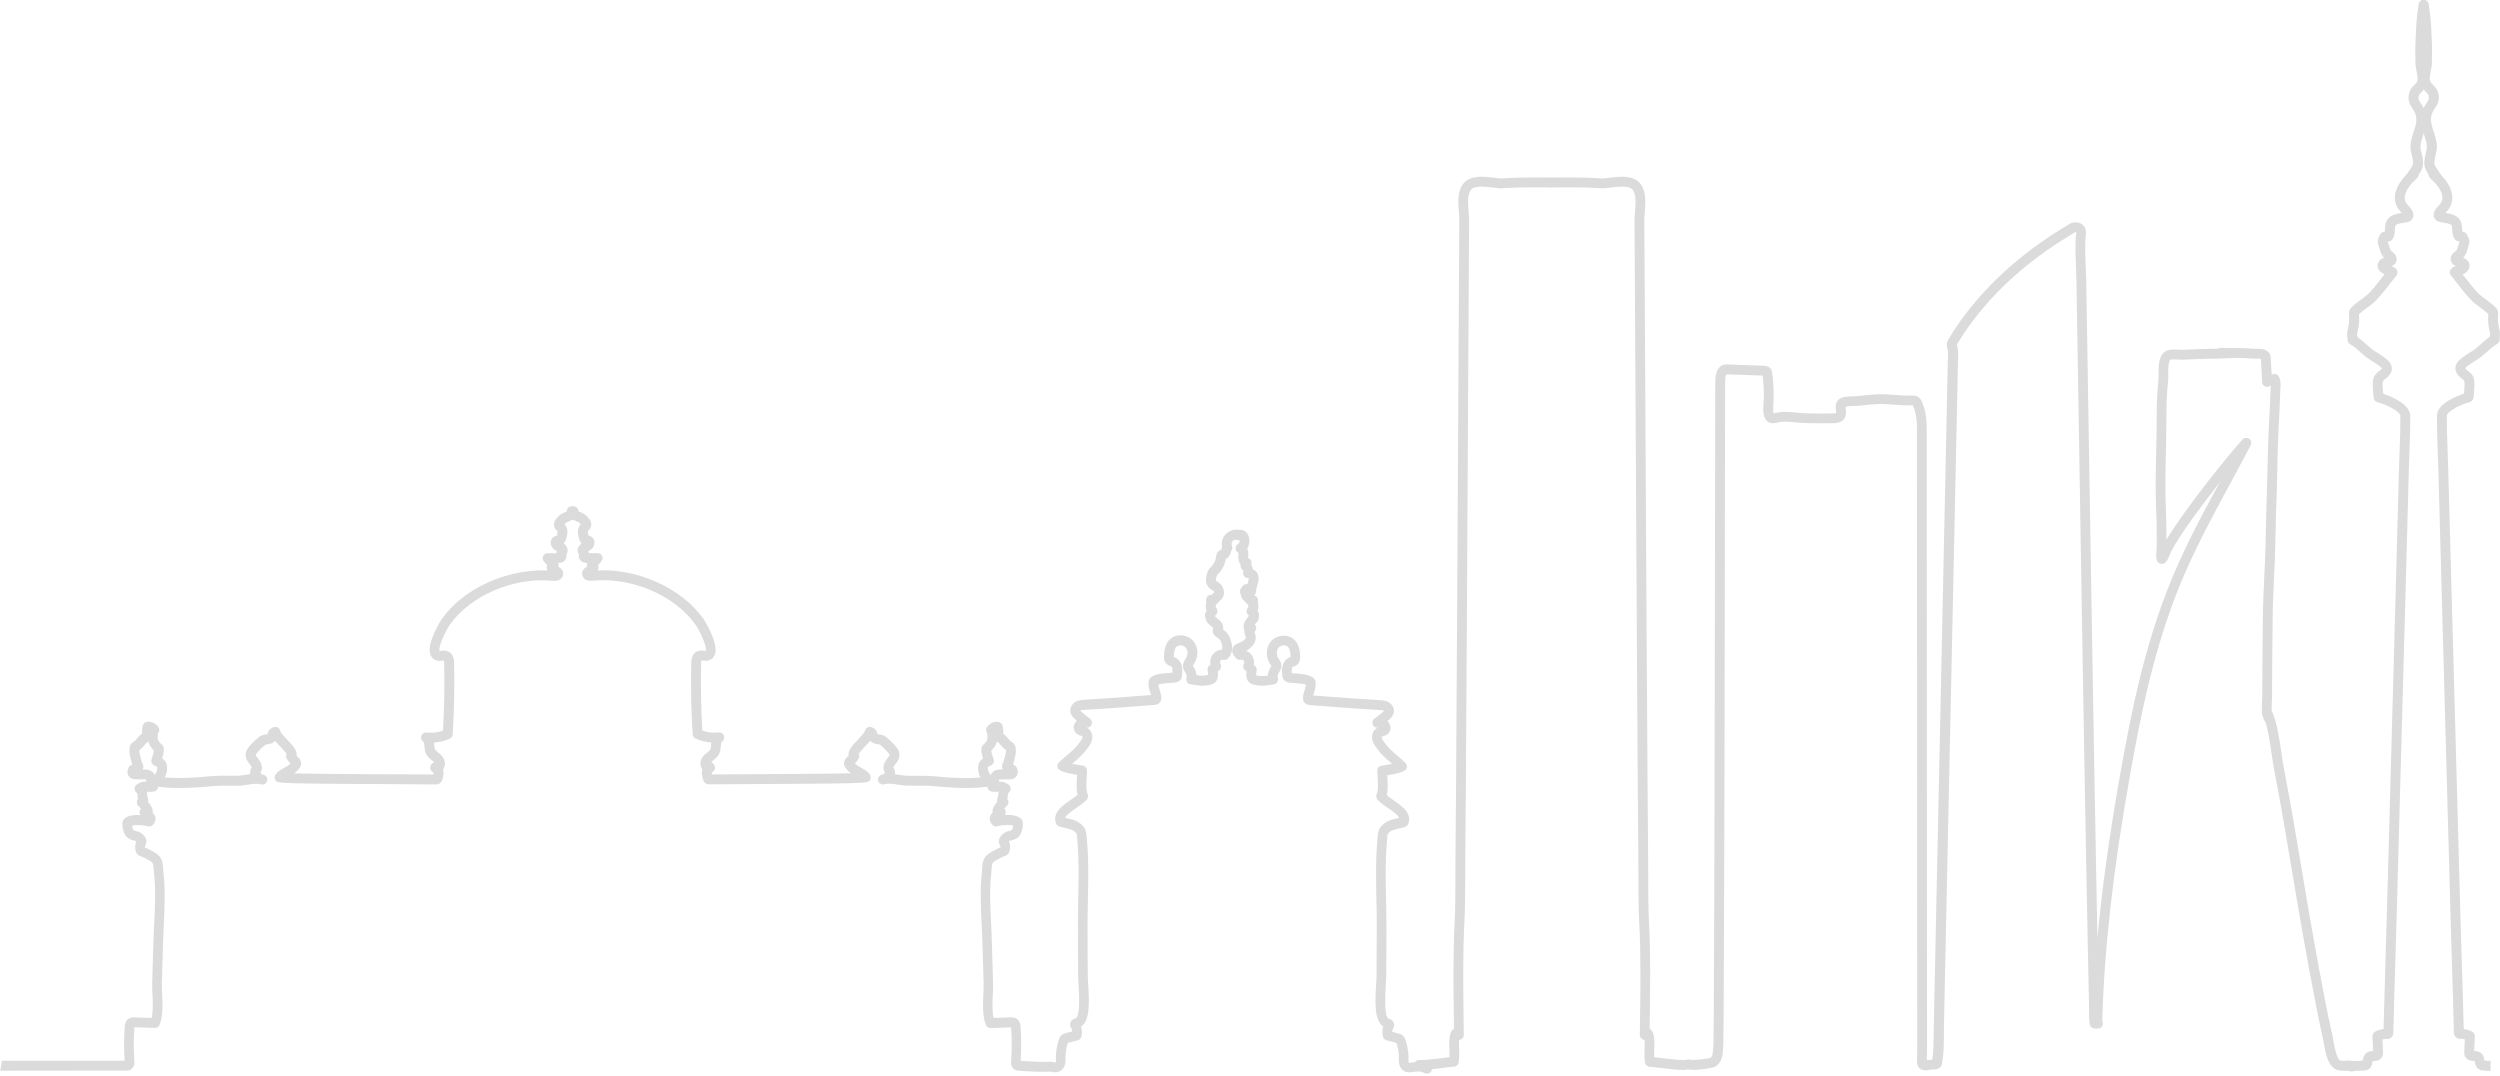 <?xml version="1.0" encoding="UTF-8"?> <svg xmlns="http://www.w3.org/2000/svg" width="258" height="111" viewBox="0 0 258 111" fill="none"><g clip-path="url(#clip0)"><path d="M257.277 35.631C257.141 35.631 257.004 35.577 256.905 35.462C256.715 35.255 256.73 34.933 256.935 34.741C257.049 34.634 256.95 34.212 256.897 34.013C256.775 33.483 256.753 33.023 256.798 32.425C256.798 32.425 256.798 32.425 256.798 32.417C256.54 32.164 256.266 31.964 255.977 31.75C255.627 31.489 255.262 31.228 254.942 30.883C254.456 30.369 254.022 29.801 253.596 29.257C253.375 28.98 253.163 28.697 252.934 28.428C252.775 28.236 252.782 27.953 252.942 27.761C253.086 27.6 253.261 27.508 253.421 27.446C253.201 27.354 252.98 27.193 252.919 26.863C252.82 26.334 253.277 26.012 253.452 25.897C253.543 25.835 253.642 25.498 253.687 25.36C253.725 25.229 253.756 25.137 253.779 25.068C253.801 25.007 253.817 24.961 253.824 24.923C253.824 24.923 253.824 24.923 253.817 24.915C253.657 24.907 253.452 24.861 253.315 24.662C253.109 24.355 253.086 23.994 253.071 23.703C253.064 23.526 253.056 23.327 253.003 23.25C252.912 23.097 252.478 23.028 252.189 22.982C252.06 22.959 251.938 22.944 251.824 22.921C251.717 22.898 251.497 22.844 251.329 22.652C251.132 22.414 251.101 22.084 251.261 21.77C251.367 21.54 251.527 21.379 251.664 21.233C251.702 21.195 251.74 21.156 251.778 21.11C251.984 20.872 252.219 20.481 251.908 19.783C251.641 19.185 251.094 18.648 250.797 18.379C250.584 18.195 250.569 17.873 250.751 17.658C250.934 17.444 251.253 17.421 251.466 17.612C251.907 18.003 252.501 18.625 252.835 19.361C253.239 20.259 253.14 21.095 252.546 21.778C252.501 21.831 252.455 21.877 252.41 21.931C252.394 21.946 252.379 21.962 252.364 21.977C252.858 22.054 253.528 22.169 253.87 22.706C254.068 23.02 254.083 23.373 254.098 23.657C254.106 23.734 254.106 23.826 254.113 23.902C254.349 23.933 254.516 24.048 254.615 24.248C254.866 24.746 254.912 24.915 254.745 25.406C254.722 25.475 254.699 25.552 254.669 25.651C254.585 25.943 254.463 26.342 254.189 26.618C254.41 26.687 254.669 26.817 254.798 27.116C254.881 27.316 254.882 27.538 254.79 27.738C254.676 27.991 254.433 28.206 254.136 28.313C254.22 28.421 254.303 28.528 254.395 28.635C254.805 29.165 255.231 29.709 255.68 30.185C255.939 30.461 256.251 30.691 256.578 30.929C256.897 31.167 257.232 31.412 257.528 31.711C257.612 31.796 257.703 31.903 257.764 32.056C257.833 32.233 257.817 32.394 257.81 32.501C257.772 33 257.787 33.361 257.878 33.736C257.985 34.204 258.167 34.987 257.62 35.493C257.521 35.585 257.399 35.631 257.277 35.631Z" fill="#DBDBDB"></path><path d="M257.026 109.486C256.821 109.486 256.615 109.478 256.402 109.455C256.402 109.44 256.395 109.417 256.395 109.401C256.364 109.21 256.311 108.918 256.068 108.703C255.824 108.489 255.528 108.473 255.33 108.458L255.406 106.947C255.414 106.755 255.315 106.571 255.155 106.479C254.881 106.325 254.577 106.226 254.257 106.195C254.204 103.924 254.136 101.654 254.06 99.383C254.006 97.765 253.961 96.139 253.915 94.52L253.018 61.666C252.896 57.278 252.782 52.89 252.66 48.503C252.645 47.904 252.622 47.306 252.599 46.708C252.554 45.457 252.508 44.161 252.516 42.895C252.516 42.519 253.801 41.76 254.881 41.492C255.094 41.438 255.254 41.246 255.269 41.024C255.277 40.908 255.292 40.77 255.307 40.617C255.36 40.065 255.421 39.436 255.277 38.983C255.178 38.661 254.919 38.454 254.691 38.27C254.592 38.193 254.432 38.063 254.417 38.009C254.508 37.825 255.163 37.411 255.474 37.211C255.725 37.05 255.938 36.912 256.091 36.797C256.266 36.659 256.433 36.498 256.615 36.344C256.973 36.022 257.346 35.692 257.695 35.501C257.939 35.37 258.038 35.056 257.901 34.81C257.772 34.565 257.46 34.465 257.216 34.603C256.76 34.849 256.342 35.224 255.938 35.585C255.771 35.731 255.611 35.877 255.452 36.007C255.353 36.091 255.147 36.214 254.934 36.352C254.189 36.82 253.649 37.188 253.474 37.633C253.185 38.362 253.748 38.822 254.052 39.068C254.143 39.144 254.28 39.252 254.303 39.298C254.387 39.551 254.326 40.134 254.288 40.525C254.288 40.556 254.28 40.586 254.28 40.617C253.459 40.893 251.504 41.676 251.496 42.895C251.489 44.184 251.534 45.488 251.58 46.754C251.603 47.352 251.626 47.943 251.641 48.541C251.755 52.929 251.877 57.316 251.998 61.704L252.896 94.558C252.942 96.177 252.987 97.803 253.04 99.422C253.117 101.8 253.185 104.178 253.238 106.548C253.238 106.632 253.246 106.878 253.459 107.062C253.657 107.231 253.877 107.215 253.968 107.215C254.105 107.208 254.242 107.223 254.372 107.261L254.311 108.535C254.303 108.65 254.296 108.834 254.394 109.026C254.6 109.447 255.033 109.478 255.269 109.493C255.307 109.493 255.353 109.501 255.383 109.493C255.391 109.524 255.398 109.555 255.398 109.586C255.436 109.8 255.497 110.169 255.862 110.368C255.999 110.445 256.136 110.46 256.212 110.468C256.486 110.506 256.76 110.514 257.026 110.521V109.486Z" fill="#DBDBDB"></path><path d="M251.398 18.755C251.215 18.755 251.04 18.655 250.949 18.479C250.881 18.349 250.797 18.226 250.698 18.096C250.485 17.796 250.249 17.451 250.196 16.983C250.15 16.6 250.249 16.216 250.333 15.84C250.394 15.579 250.462 15.303 250.455 15.104C250.447 14.751 250.318 14.375 250.188 13.969C249.93 13.178 249.633 12.289 250.059 11.268C250.15 11.046 250.272 10.862 250.386 10.693C250.607 10.363 250.706 10.195 250.645 9.911C250.607 9.75 250.523 9.658 250.356 9.497C250.166 9.312 249.907 9.059 249.785 8.614C249.656 8.146 249.755 7.648 249.846 7.157C249.892 6.904 249.937 6.658 249.945 6.467L249.953 5.96C249.96 5.485 249.975 4.994 249.953 4.526C249.945 4.288 249.93 4.05 249.922 3.812C249.877 2.723 249.831 1.596 249.618 0.621C249.557 0.345 249.724 0.069 249.998 0.008C250.272 -0.054 250.546 0.115 250.607 0.391C250.843 1.457 250.896 2.623 250.941 3.759C250.949 3.997 250.964 4.234 250.972 4.464C250.995 4.971 250.987 5.477 250.979 5.968L250.972 6.467C250.972 6.75 250.911 7.05 250.858 7.341C250.789 7.709 250.713 8.1 250.782 8.338C250.827 8.507 250.919 8.599 251.078 8.752C251.276 8.944 251.55 9.205 251.649 9.681C251.809 10.409 251.481 10.893 251.238 11.253C251.147 11.391 251.056 11.522 251.01 11.652C250.736 12.319 250.934 12.925 251.17 13.631C251.322 14.084 251.474 14.559 251.489 15.058C251.497 15.395 251.421 15.733 251.337 16.063C251.268 16.354 251.2 16.653 251.223 16.853C251.246 17.068 251.375 17.252 251.542 17.489C251.641 17.635 251.763 17.804 251.862 17.988C251.991 18.241 251.9 18.548 251.649 18.678C251.558 18.732 251.474 18.755 251.398 18.755Z" fill="#DBDBDB"></path><path d="M242.947 35.631C242.826 35.631 242.704 35.585 242.605 35.493C242.057 34.987 242.24 34.197 242.339 33.775C242.438 33.353 242.453 33 242.415 32.501C242.407 32.394 242.392 32.233 242.461 32.049C242.521 31.895 242.613 31.788 242.696 31.704C243.001 31.397 243.328 31.159 243.655 30.921C243.982 30.676 244.294 30.453 244.552 30.177C245.009 29.694 245.427 29.149 245.838 28.628C245.921 28.52 246.005 28.413 246.089 28.305C245.792 28.198 245.549 27.983 245.435 27.73C245.343 27.523 245.343 27.308 245.427 27.109C245.556 26.802 245.815 26.679 246.035 26.61C245.762 26.334 245.648 25.935 245.564 25.659C245.526 25.544 245.503 25.46 245.48 25.398C245.313 24.907 245.359 24.738 245.61 24.24C245.708 24.041 245.876 23.925 246.112 23.895C246.119 23.818 246.127 23.734 246.127 23.657C246.142 23.373 246.157 23.02 246.355 22.706C246.69 22.169 247.367 22.054 247.861 21.977C247.846 21.962 247.831 21.946 247.815 21.931C247.77 21.885 247.724 21.831 247.678 21.785C247.085 21.103 246.986 20.266 247.389 19.369C247.716 18.633 248.317 18.011 248.758 17.62C248.971 17.436 249.291 17.451 249.473 17.666C249.656 17.881 249.641 18.203 249.428 18.387C249.131 18.656 248.584 19.185 248.317 19.791C248.005 20.489 248.241 20.88 248.447 21.118C248.485 21.156 248.523 21.202 248.561 21.241C248.698 21.386 248.85 21.555 248.964 21.778C249.116 22.1 249.093 22.43 248.895 22.667C248.728 22.859 248.507 22.913 248.401 22.936C248.294 22.959 248.165 22.982 248.036 22.997C247.747 23.043 247.313 23.112 247.222 23.266C247.169 23.35 247.161 23.55 247.154 23.718C247.138 24.01 247.123 24.37 246.91 24.677C246.773 24.884 246.568 24.93 246.423 24.93C246.416 24.953 246.408 24.969 246.408 24.976C246.416 24.969 246.439 25.015 246.454 25.084C246.477 25.16 246.507 25.245 246.545 25.36C246.591 25.521 246.69 25.851 246.788 25.912C246.963 26.035 247.42 26.349 247.321 26.886C247.26 27.216 247.032 27.377 246.819 27.469C246.979 27.531 247.154 27.615 247.298 27.784C247.465 27.976 247.465 28.252 247.306 28.451C247.085 28.72 246.865 29.003 246.644 29.28C246.218 29.824 245.777 30.392 245.298 30.906C244.978 31.251 244.613 31.52 244.263 31.773C243.967 31.988 243.685 32.195 243.442 32.44C243.442 32.44 243.442 32.44 243.442 32.448C243.495 33.046 243.465 33.514 243.351 33.997C243.29 34.243 243.198 34.672 243.305 34.772C243.51 34.964 243.525 35.286 243.335 35.493C243.221 35.577 243.084 35.631 242.947 35.631Z" fill="#DBDBDB"></path><path d="M243.077 110.514C242.788 110.514 242.499 110.498 242.217 110.46C241.936 110.429 241.738 110.169 241.776 109.892C241.807 109.609 242.065 109.409 242.339 109.448C242.833 109.509 243.335 109.509 243.837 109.448C243.837 109.432 243.845 109.417 243.845 109.401C243.875 109.21 243.929 108.918 244.172 108.703C244.416 108.489 244.712 108.473 244.91 108.458L244.834 106.947C244.826 106.755 244.925 106.571 245.085 106.479C245.359 106.318 245.671 106.226 245.982 106.195C246.036 103.925 246.104 101.662 246.173 99.399C246.226 97.772 246.271 96.146 246.317 94.528L247.253 60.37C247.359 56.419 247.466 52.469 247.572 48.518C247.587 47.92 247.61 47.314 247.633 46.715C247.679 45.465 247.724 44.176 247.717 42.911C247.717 42.535 246.431 41.775 245.351 41.507C245.138 41.453 244.978 41.261 244.963 41.039C244.956 40.924 244.94 40.786 244.925 40.633C244.872 40.08 244.811 39.451 244.956 38.999C245.054 38.676 245.313 38.469 245.541 38.285C245.64 38.209 245.8 38.078 245.823 38.017C245.724 37.84 245.07 37.434 244.758 37.234C244.507 37.073 244.294 36.935 244.142 36.82C243.967 36.682 243.799 36.521 243.617 36.367C243.259 36.045 242.887 35.715 242.537 35.524C242.293 35.393 242.195 35.079 242.331 34.833C242.461 34.588 242.773 34.488 243.016 34.626C243.472 34.872 243.891 35.248 244.294 35.608C244.461 35.754 244.621 35.9 244.781 36.03C244.879 36.114 245.085 36.237 245.298 36.375C246.043 36.843 246.583 37.211 246.758 37.656C247.047 38.385 246.484 38.845 246.18 39.091C246.089 39.167 245.952 39.275 245.922 39.328C245.845 39.574 245.899 40.157 245.944 40.548C245.944 40.579 245.952 40.609 245.952 40.64C246.773 40.916 248.728 41.699 248.736 42.918C248.743 44.199 248.698 45.503 248.652 46.769C248.629 47.367 248.607 47.966 248.591 48.564C248.485 52.515 248.378 56.465 248.272 60.416L247.336 94.574C247.291 96.2 247.245 97.826 247.192 99.452C247.116 101.823 247.047 104.201 246.994 106.563C246.994 106.64 246.986 106.893 246.781 107.077C246.583 107.246 246.355 107.238 246.271 107.231C246.135 107.223 245.998 107.238 245.868 107.277L245.929 108.55C245.937 108.65 245.944 108.849 245.845 109.041C245.64 109.463 245.207 109.494 244.971 109.509C244.94 109.509 244.895 109.517 244.857 109.517C244.849 109.547 244.849 109.578 244.841 109.601C244.803 109.816 244.743 110.184 244.377 110.383C244.241 110.46 244.104 110.475 244.028 110.483C243.708 110.491 243.389 110.514 243.077 110.514Z" fill="#DBDBDB"></path><path d="M248.834 18.755C248.758 18.755 248.675 18.74 248.599 18.694C248.348 18.563 248.256 18.249 248.386 18.003C248.485 17.812 248.599 17.651 248.705 17.505C248.872 17.267 249.002 17.075 249.025 16.868C249.047 16.669 248.979 16.369 248.91 16.078C248.834 15.748 248.751 15.411 248.758 15.073C248.774 14.575 248.926 14.099 249.078 13.646C249.314 12.941 249.511 12.327 249.238 11.667C249.184 11.537 249.101 11.406 249.009 11.268C248.774 10.908 248.439 10.417 248.599 9.696C248.705 9.22 248.971 8.959 249.169 8.768C249.336 8.607 249.42 8.515 249.466 8.353C249.534 8.116 249.458 7.732 249.39 7.356C249.336 7.065 249.276 6.766 249.276 6.482L249.268 5.983C249.26 5.492 249.245 4.978 249.276 4.48C249.283 4.25 249.298 4.012 249.306 3.782C249.352 2.646 249.397 1.473 249.641 0.406C249.702 0.13 249.975 -0.038 250.249 0.023C250.523 0.084 250.698 0.36 250.63 0.637C250.409 1.611 250.363 2.738 250.325 3.828C250.318 4.065 250.302 4.303 250.295 4.541C250.272 5.009 250.28 5.5 250.295 5.976L250.302 6.482C250.302 6.674 250.348 6.919 250.401 7.172C250.493 7.655 250.591 8.162 250.462 8.63C250.34 9.075 250.082 9.328 249.892 9.512C249.724 9.673 249.641 9.757 249.603 9.926C249.542 10.21 249.641 10.379 249.861 10.708C249.968 10.87 250.097 11.061 250.188 11.284C250.614 12.304 250.318 13.194 250.059 13.984C249.922 14.39 249.8 14.766 249.793 15.119C249.785 15.319 249.854 15.587 249.915 15.856C250.006 16.231 250.097 16.615 250.051 16.998C249.998 17.474 249.762 17.812 249.549 18.111C249.458 18.241 249.367 18.372 249.298 18.494C249.192 18.655 249.009 18.755 248.834 18.755Z" fill="#DBDBDB"></path><path d="M242.696 110.583C242.635 110.583 242.567 110.568 242.506 110.545C242.384 110.491 242.202 110.499 242.004 110.499C241.738 110.506 241.433 110.506 241.129 110.383C240.224 110.023 239.981 108.627 239.806 107.607C239.775 107.423 239.745 107.254 239.714 107.123C239.448 105.942 239.205 104.745 239.03 103.84C238.505 101.186 238.018 98.486 237.554 95.87L237.539 95.778C237.25 94.144 236.946 92.349 236.626 90.432C236.086 87.171 235.47 83.482 234.717 79.57C234.611 79.002 234.519 78.404 234.428 77.775C234.23 76.432 234.033 75.044 233.607 73.985C233.5 73.725 233.63 73.425 233.888 73.318C234.147 73.211 234.443 73.341 234.55 73.602C235.014 74.783 235.227 76.225 235.432 77.629C235.523 78.25 235.607 78.833 235.714 79.378C236.467 83.298 237.083 87.003 237.63 90.263C237.95 92.173 238.246 93.96 238.536 95.594L238.551 95.686C239.015 98.294 239.502 100.994 240.026 103.641C240.201 104.538 240.445 105.727 240.711 106.893C240.741 107.039 240.779 107.223 240.81 107.43C240.909 107.982 241.137 109.279 241.51 109.432C241.631 109.478 241.814 109.478 242.004 109.478C242.278 109.478 242.582 109.471 242.894 109.601C243.152 109.708 243.282 110.008 243.175 110.268C243.092 110.46 242.901 110.583 242.696 110.583Z" fill="#DBDBDB"></path><path d="M234.101 74.591C233.888 74.591 233.69 74.453 233.622 74.238L233.493 73.847C233.47 73.77 233.439 73.678 233.432 73.556C233.409 73.203 233.424 72.85 233.439 72.505C233.447 72.298 233.455 72.098 233.462 71.899C233.47 69.306 233.5 66.721 233.523 64.128V64.028C233.538 62.487 233.607 60.952 233.675 59.464C233.698 58.92 233.729 58.367 233.751 57.823C233.797 56.795 233.812 55.767 233.835 54.731C233.858 53.765 233.873 52.798 233.911 51.839C233.949 50.766 233.98 49.684 234.002 48.602C234.033 47.375 234.056 46.102 234.109 44.851C234.132 44.314 234.162 43.77 234.185 43.233C234.208 42.788 234.231 42.343 234.253 41.898C234.276 41.407 234.291 40.924 234.307 40.433C234.307 40.333 234.314 40.226 234.329 40.111C234.337 40.011 234.345 39.904 234.345 39.804C234.276 39.827 234.215 39.858 234.147 39.881C233.995 39.942 233.82 39.927 233.675 39.835C233.538 39.742 233.447 39.589 233.447 39.42C233.417 38.623 233.379 37.817 233.325 37.027C233.242 37.019 233.067 37.019 232.975 37.019C232.907 37.019 232.839 37.019 232.778 37.019C232.344 37.004 231.911 36.981 231.477 36.95C231.112 36.927 230.815 36.935 230.503 36.943C230.108 36.95 229.69 36.966 229.172 36.904C228.891 36.874 228.693 36.613 228.731 36.337C228.762 36.053 229.02 35.861 229.294 35.892C229.743 35.946 230.1 35.938 230.473 35.922C230.8 35.915 231.135 35.907 231.546 35.93C231.971 35.961 232.39 35.984 232.816 35.999C232.861 35.999 232.915 35.999 232.968 35.999C233.303 35.999 233.865 35.992 234.185 36.436C234.314 36.613 234.329 36.805 234.337 36.912C234.375 37.495 234.405 38.078 234.436 38.669C234.482 38.653 234.527 38.638 234.565 38.623C234.801 38.538 235.067 38.638 235.181 38.868C235.402 39.29 235.364 39.789 235.333 40.187C235.326 40.279 235.318 40.371 235.318 40.456C235.303 40.955 235.288 41.446 235.265 41.936C235.242 42.381 235.219 42.826 235.197 43.271C235.166 43.808 235.143 44.345 235.12 44.882C235.067 46.117 235.037 47.383 235.014 48.61C234.991 49.699 234.968 50.788 234.923 51.862C234.885 52.814 234.862 53.78 234.847 54.739C234.824 55.782 234.801 56.818 234.763 57.853C234.74 58.406 234.717 58.95 234.687 59.503C234.618 60.975 234.55 62.502 234.535 64.028V64.128C234.504 66.713 234.482 69.306 234.474 71.891C234.474 72.106 234.466 72.321 234.451 72.543C234.436 72.873 234.421 73.187 234.444 73.487C234.444 73.487 234.451 73.51 234.459 73.525L234.588 73.916C234.672 74.185 234.527 74.476 234.261 74.56C234.208 74.584 234.154 74.591 234.101 74.591Z" fill="#DBDBDB"></path><path d="M223.118 58.191C223.072 58.191 223.027 58.183 222.973 58.176C222.471 58.045 222.502 57.524 222.548 56.734C222.555 56.572 222.563 56.419 222.57 56.312V55.821C222.57 54.824 222.578 53.88 222.525 52.837C222.426 50.704 222.471 48.741 222.517 46.654C222.54 45.504 222.57 44.315 222.57 43.102C222.57 42.036 222.593 40.625 222.753 39.198C222.768 39.068 222.768 38.868 222.761 38.646C222.753 37.756 222.745 36.529 223.666 36.168C224 36.038 224.441 36.061 224.829 36.084C224.974 36.091 225.111 36.099 225.217 36.099C225.712 36.076 226.206 36.061 226.7 36.038C227.157 36.015 227.674 36.007 228.191 35.999C228.823 35.992 229.484 35.976 230.04 35.938C230.329 35.915 230.564 36.13 230.58 36.414C230.602 36.697 230.389 36.943 230.108 36.958C229.522 36.996 228.853 37.012 228.207 37.02C227.705 37.027 227.203 37.035 226.754 37.058C226.252 37.081 225.757 37.104 225.255 37.119C225.118 37.127 224.951 37.119 224.769 37.104C224.525 37.089 224.16 37.073 224.023 37.119C223.749 37.227 223.757 38.216 223.765 38.638C223.765 38.899 223.772 39.121 223.749 39.313C223.597 40.686 223.574 42.059 223.574 43.102C223.574 44.322 223.544 45.519 223.521 46.677C223.475 48.741 223.43 50.689 223.529 52.783C223.574 53.811 223.574 54.739 223.574 55.713C225.491 52.469 230.207 46.669 231.432 45.358C231.622 45.151 231.941 45.143 232.147 45.335C232.352 45.526 232.359 45.849 232.169 46.056C230.443 47.912 224.525 55.383 223.81 57.501C223.803 57.516 223.795 57.531 223.787 57.547C223.696 57.761 223.498 58.191 223.118 58.191Z" fill="#DBDBDB"></path><path d="M198.657 110.422C198.383 110.422 198.155 110.199 198.147 109.923C198.14 109.639 198.36 109.409 198.642 109.401C198.893 109.394 199.151 109.386 199.402 109.371C199.41 109.317 199.417 109.263 199.425 109.21C199.448 109.026 199.478 108.841 199.493 108.657C199.547 108.005 199.547 107.33 199.554 106.678C199.554 106.348 199.562 106.019 199.57 105.689L200.999 37.963C201.007 37.633 201.007 37.303 201.03 36.974C201.045 36.644 201.06 36.367 201.007 36.122L200.984 36.03C200.946 35.884 200.908 35.708 200.923 35.501L200.931 35.439C200.939 35.263 200.977 35.186 201.06 35.048C202.909 31.941 206.453 27.446 212.918 23.511C213.063 23.419 213.169 23.358 213.215 23.327C213.42 23.181 213.641 23.043 213.922 22.974C214.318 22.882 214.713 22.982 214.972 23.235C215.352 23.619 215.284 24.102 215.246 24.393C215.238 24.455 215.231 24.508 215.223 24.57C215.162 25.513 215.208 26.51 215.246 27.477C215.269 27.976 215.291 28.474 215.299 28.965L215.938 67.994C215.999 71.707 216.067 75.42 216.128 79.14C216.189 82.515 216.25 85.89 216.311 89.266C216.356 91.789 216.402 94.313 216.455 96.837C216.934 91.605 217.718 85.975 218.851 79.646C219.931 73.579 221.323 66.544 224.084 59.848C225.567 56.25 227.347 52.967 229.226 49.492C229.933 48.188 230.663 46.838 231.371 45.473C231.5 45.22 231.804 45.127 232.055 45.258C232.306 45.388 232.398 45.695 232.268 45.948C231.553 47.321 230.823 48.672 230.116 49.983C228.252 53.435 226.488 56.695 225.02 60.247C222.297 66.851 220.92 73.817 219.847 79.83C218.09 89.664 217.17 97.788 216.95 105.359C217.01 105.459 217.033 105.581 217.018 105.696C216.988 105.95 216.775 106.141 216.516 106.141H216.174H216.166C215.915 106.141 215.702 105.957 215.664 105.704C215.58 105.136 215.58 104.554 215.588 103.994C215.588 103.763 215.588 103.533 215.58 103.311C215.535 101.401 215.497 99.498 215.459 97.588C215.405 94.819 215.352 92.042 215.299 89.273C215.238 85.898 215.177 82.523 215.116 79.148C215.056 75.435 214.987 71.722 214.926 68.002L214.287 28.973C214.28 28.489 214.257 28.006 214.242 27.515C214.196 26.526 214.158 25.498 214.219 24.501C214.227 24.416 214.234 24.332 214.249 24.247C214.265 24.155 214.287 24.002 214.265 23.964C214.265 23.964 214.249 23.964 214.234 23.964C214.219 23.964 214.196 23.964 214.173 23.971C214.067 23.994 213.937 24.079 213.808 24.171C213.755 24.209 213.633 24.286 213.458 24.386C207.168 28.206 203.738 32.563 201.958 35.547C201.958 35.547 201.958 35.547 201.958 35.554V35.593C201.958 35.631 201.973 35.715 201.996 35.785L202.026 35.9C202.11 36.306 202.095 36.705 202.072 37.027C202.057 37.342 202.049 37.656 202.049 37.971L201.707 54.202L200.619 105.704C200.612 106.026 200.612 106.348 200.612 106.671C200.604 107.346 200.604 108.036 200.551 108.726C200.535 108.934 200.505 109.141 200.475 109.34C200.459 109.455 200.444 109.57 200.429 109.685C200.421 109.762 200.406 109.9 200.315 110.038C200.117 110.33 199.79 110.353 199.676 110.36C199.357 110.383 199.029 110.399 198.71 110.406C198.664 110.422 198.664 110.422 198.657 110.422Z" fill="#DBDBDB"></path><path d="M198.855 110.46C198.375 110.452 197.866 110.376 197.828 109.524C197.82 109.34 197.828 109.164 197.843 108.987C197.851 108.872 197.858 108.757 197.858 108.642L197.828 45.105V44.775C197.835 43.709 197.835 42.788 197.417 41.852C197.409 41.844 197.409 41.829 197.402 41.821C197.371 41.821 197.318 41.821 197.242 41.821C196.634 41.86 196.025 41.806 195.439 41.76C194.877 41.714 194.352 41.676 193.819 41.699C193.234 41.729 192.602 41.783 191.842 41.875C191.72 41.891 191.545 41.898 191.34 41.898C191.104 41.906 190.64 41.913 190.457 41.975C190.457 42.036 190.465 42.144 190.48 42.22C190.518 42.535 190.587 43.118 190.054 43.463C189.758 43.662 189.415 43.67 189.187 43.67C188.031 43.693 187.073 43.685 186.183 43.655C185.894 43.647 185.597 43.616 185.3 43.586C184.677 43.524 184.038 43.455 183.498 43.593C183.216 43.662 182.623 43.816 182.258 43.348C181.923 42.926 181.946 42.205 182.007 41.377C182.015 41.238 182.022 41.116 182.03 41.024C182.037 40.272 181.999 39.505 181.908 38.761L178.219 38.63C178.204 38.63 178.189 38.63 178.174 38.63C178.037 38.853 178.037 39.167 178.037 39.489C178.029 40.134 178.029 40.77 178.029 41.407L177.983 69.889C177.976 73.786 177.968 77.683 177.961 81.572C177.953 85.223 177.945 88.874 177.93 92.526C177.923 95.54 177.907 98.547 177.892 101.562V101.899C177.884 103.763 177.877 105.635 177.854 107.499C177.854 107.76 177.831 108.005 177.816 108.266L177.801 108.504C177.778 108.803 177.717 109.701 176.987 110.077C176.789 110.176 176.576 110.215 176.424 110.238C175.717 110.353 174.918 110.483 174.119 110.353C173.846 110.307 173.655 110.038 173.701 109.762C173.747 109.486 174.005 109.302 174.287 109.34C174.918 109.448 175.603 109.332 176.257 109.225C176.356 109.21 176.462 109.194 176.523 109.164C176.66 109.095 176.751 108.834 176.782 108.435L176.797 108.189C176.812 107.959 176.835 107.729 176.835 107.491C176.858 105.627 176.865 103.763 176.873 101.899V101.562C176.888 98.555 176.896 95.54 176.911 92.526C176.926 88.874 176.934 85.223 176.941 81.572C176.949 77.675 176.957 73.786 176.964 69.889L177.01 41.407C177.01 40.763 177.01 40.118 177.017 39.482C177.017 39.045 177.025 38.5 177.337 38.047C177.451 37.879 177.588 37.756 177.748 37.687C177.945 37.602 178.128 37.602 178.257 37.61L182.06 37.748C182.182 37.756 182.463 37.764 182.676 37.986C182.844 38.162 182.874 38.377 182.889 38.485C183.003 39.328 183.049 40.195 183.041 41.047C183.041 41.154 183.034 41.3 183.019 41.461C183.003 41.729 182.95 42.397 183.026 42.657C183.102 42.65 183.201 42.619 183.254 42.611C183.969 42.435 184.7 42.512 185.407 42.581C185.681 42.611 185.962 42.635 186.221 42.65C187.096 42.681 188.031 42.688 189.172 42.665C189.271 42.665 189.446 42.657 189.499 42.627C189.499 42.604 189.484 42.45 189.469 42.358C189.431 42.059 189.377 41.553 189.78 41.208C190.092 40.947 190.61 40.909 191.309 40.893C191.469 40.886 191.614 40.886 191.712 40.878C192.496 40.778 193.15 40.717 193.766 40.694C194.359 40.663 194.945 40.717 195.515 40.755C196.094 40.801 196.641 40.847 197.181 40.816C197.387 40.809 197.767 40.786 198.064 41.047C198.216 41.185 198.292 41.353 198.337 41.446C198.847 42.589 198.839 43.662 198.839 44.798V45.128L198.87 108.665C198.87 108.811 198.862 108.949 198.855 109.079C198.847 109.21 198.839 109.332 198.839 109.463C198.847 109.463 198.855 109.463 198.855 109.463C199.136 109.463 199.357 109.693 199.357 109.977C199.364 110.238 199.136 110.46 198.855 110.46Z" fill="#DBDBDB"></path><path d="M173.853 110.422C173.062 110.422 172.089 110.299 171.305 110.207C170.864 110.153 170.484 110.107 170.248 110.092C170.02 110.084 169.83 109.915 169.776 109.693C169.678 109.225 169.7 108.688 169.716 108.22C169.731 107.913 169.738 107.583 169.716 107.307C169.708 107.307 169.693 107.307 169.685 107.307C169.426 107.277 169.229 107.07 169.229 106.809L169.252 105.183C169.297 101.907 169.343 98.516 169.175 95.341C169.084 93.615 169.084 91.881 169.084 90.209C169.084 89.311 169.084 88.406 169.069 87.494C169.046 85.622 169.031 83.743 169.023 81.863L169.008 79.7C168.978 74.361 168.94 69.022 168.909 63.683C168.871 57.232 168.833 50.781 168.803 44.33C168.772 38.4 168.742 32.478 168.704 26.549L168.681 22.79C168.681 22.491 168.704 22.176 168.734 21.839C168.803 20.995 168.879 20.044 168.468 19.561C168.088 19.116 166.863 19.269 166.133 19.369C165.958 19.392 165.806 19.415 165.669 19.423C165.395 19.446 165.137 19.43 164.886 19.407L164.825 19.399C164.041 19.338 161.083 19.315 160.254 19.346C159.98 19.361 159.736 19.139 159.729 18.855C159.721 18.571 159.934 18.333 160.216 18.326C161.083 18.295 164.072 18.318 164.908 18.387L164.969 18.395C165.182 18.41 165.388 18.433 165.57 18.41C165.692 18.395 165.836 18.379 165.996 18.356C166.993 18.226 168.491 18.026 169.229 18.893C169.913 19.691 169.822 20.872 169.738 21.916C169.716 22.23 169.693 22.529 169.693 22.782L169.716 26.541C169.746 32.471 169.776 38.392 169.814 44.322C169.852 50.773 169.883 57.224 169.921 63.676C169.951 69.014 169.982 74.353 170.02 79.692L170.035 81.856C170.043 83.727 170.058 85.599 170.081 87.471C170.096 88.391 170.096 89.296 170.096 90.201C170.096 91.935 170.096 93.576 170.18 95.279C170.347 98.486 170.301 101.892 170.256 105.183L170.24 106.141C170.408 106.249 170.567 106.448 170.643 106.778C170.758 107.223 170.742 107.752 170.72 108.259C170.704 108.535 170.697 108.834 170.712 109.102C170.917 109.125 171.161 109.156 171.419 109.187C172.172 109.279 173.108 109.394 173.838 109.394C174.119 109.394 174.348 109.624 174.348 109.908C174.363 110.192 174.135 110.422 173.853 110.422Z" fill="#DBDBDB"></path><path d="M146.456 110.422C146.174 110.422 145.946 110.192 145.946 109.908C145.946 109.624 146.174 109.394 146.456 109.394C147.186 109.394 148.122 109.279 148.875 109.187C149.133 109.156 149.377 109.125 149.582 109.102C149.597 108.834 149.582 108.535 149.574 108.259C149.552 107.752 149.544 107.223 149.65 106.778C149.734 106.448 149.886 106.249 150.054 106.149L150.038 105.198C149.993 101.899 149.947 98.493 150.114 95.279C150.198 93.576 150.198 91.943 150.198 90.201C150.198 89.296 150.198 88.391 150.213 87.471C150.236 85.599 150.251 83.727 150.259 81.856L150.274 79.692C150.305 74.353 150.343 69.014 150.373 63.676C150.411 57.224 150.449 50.773 150.48 44.322C150.51 38.392 150.548 32.471 150.578 26.541L150.601 22.782C150.601 22.529 150.578 22.23 150.556 21.916C150.472 20.872 150.381 19.691 151.065 18.893C151.803 18.026 153.309 18.226 154.298 18.356C154.458 18.379 154.602 18.395 154.724 18.41C154.906 18.425 155.112 18.41 155.325 18.395L155.386 18.387C156.215 18.318 159.211 18.295 160.079 18.326C160.36 18.333 160.581 18.571 160.565 18.855C160.558 19.139 160.314 19.361 160.04 19.346C159.219 19.315 156.253 19.338 155.469 19.399L155.408 19.407C155.157 19.43 154.906 19.453 154.625 19.423C154.488 19.407 154.336 19.392 154.161 19.369C153.431 19.277 152.206 19.116 151.826 19.561C151.415 20.036 151.491 20.995 151.56 21.839C151.59 22.176 151.613 22.491 151.613 22.79L151.59 26.549C151.56 32.478 151.529 38.4 151.491 44.33C151.453 50.781 151.423 57.232 151.385 63.683C151.354 69.022 151.324 74.361 151.286 79.7L151.271 81.863C151.263 83.743 151.248 85.614 151.225 87.494C151.21 88.406 151.21 89.311 151.21 90.209C151.21 91.881 151.21 93.607 151.118 95.333C150.959 98.509 151.004 101.899 151.042 105.183L151.065 106.801C151.065 107.062 150.875 107.284 150.616 107.315C150.601 107.315 150.594 107.315 150.578 107.315C150.556 107.583 150.563 107.906 150.578 108.212C150.601 108.657 150.624 109.217 150.518 109.685C150.472 109.908 150.274 110.076 150.046 110.084C149.81 110.092 149.43 110.146 148.989 110.199C148.221 110.307 147.255 110.422 146.456 110.422Z" fill="#DBDBDB"></path><path d="M147.277 110.798C147.217 110.798 147.148 110.782 147.087 110.759C146.547 110.529 146.38 110.552 145.703 110.644C145.551 110.667 145.315 110.698 145.072 110.614C144.562 110.437 144.288 109.877 144.364 109.156C144.395 108.834 144.243 107.929 144.113 107.622L143.094 107.361C142.927 107.315 142.79 107.192 142.737 107.024C142.622 106.671 142.638 106.287 142.752 105.934C141.847 105.351 141.885 103.503 142.022 101.501C142.044 101.194 142.06 100.941 142.06 100.772C142.075 98.931 142.075 97.082 142.082 95.241C142.082 94.397 142.067 93.546 142.044 92.695C142.006 90.807 141.961 88.859 142.128 86.957C142.136 86.895 142.136 86.811 142.143 86.727C142.174 86.19 142.212 85.729 142.432 85.415C142.911 84.748 143.558 84.602 144.128 84.471C144.22 84.448 144.311 84.433 144.395 84.41C144.273 84.088 143.68 83.681 143.223 83.374C142.797 83.083 142.394 82.814 142.143 82.5C142.022 82.354 141.999 82.155 142.067 81.978C142.25 81.541 142.212 80.927 142.174 80.329C142.158 80.045 142.136 79.761 142.143 79.508C142.151 79.232 142.371 79.01 142.645 79.01C142.767 79.002 143.239 78.918 143.672 78.826C143.619 78.78 143.573 78.741 143.528 78.703C143.026 78.281 142.554 77.882 142.06 77.192C141.9 76.977 141.71 76.708 141.626 76.363C141.52 75.888 141.687 75.412 142.044 75.167C142.082 75.136 142.128 75.113 142.166 75.098C142.151 75.098 142.136 75.098 142.12 75.098C141.9 75.09 141.71 74.944 141.649 74.737C141.588 74.53 141.664 74.3 141.839 74.169C142.151 73.947 142.455 73.701 142.737 73.448C142.782 73.41 142.813 73.379 142.835 73.356C142.828 73.349 142.82 73.349 142.813 73.349C142.706 73.295 142.531 73.287 142.364 73.272C140.576 73.172 138.766 73.034 137.024 72.904L135.199 72.766C135.085 72.758 134.75 72.735 134.56 72.42C134.438 72.221 134.461 72.022 134.469 71.93C134.499 71.653 134.575 71.408 134.644 71.193C134.704 70.994 134.758 70.825 134.773 70.664C134.476 70.549 133.982 70.518 133.632 70.495C133.427 70.48 133.229 70.472 133.069 70.449C132.955 70.434 132.658 70.395 132.476 70.135C132.369 69.989 132.354 69.835 132.339 69.751C132.21 68.823 132.423 68.201 132.963 67.902C133.024 67.864 133.1 67.841 133.168 67.81C133.176 67.81 133.183 67.803 133.191 67.803V67.795C133.176 67.227 133.069 66.882 132.856 66.706C132.613 66.514 132.164 66.583 131.943 66.844C131.715 67.112 131.708 67.573 131.913 67.91L131.966 67.994C132.096 68.194 132.286 68.485 132.232 68.861C132.202 69.084 132.088 69.252 132.012 69.368L131.966 69.436C131.867 69.598 131.829 69.812 131.875 69.996C131.913 70.135 131.883 70.288 131.807 70.403C131.73 70.526 131.601 70.603 131.457 70.626L131.198 70.664C130.574 70.763 130.118 70.833 129.365 70.648C128.559 70.449 128.589 69.713 128.642 69.306C128.627 69.291 128.62 69.283 128.612 69.268C128.597 69.252 128.582 69.237 128.566 69.222C128.445 69.16 128.353 69.045 128.315 68.915C128.277 68.784 128.293 68.639 128.361 68.516C128.437 68.386 128.407 68.255 128.353 68.178C128.308 68.117 128.216 68.048 128.057 68.086C127.882 68.125 127.707 68.071 127.578 67.941C127.365 67.718 127.083 67.373 127.182 66.966C127.281 66.552 127.669 66.414 127.92 66.33C127.988 66.307 128.102 66.268 128.133 66.245C128.536 65.962 128.597 65.847 128.566 65.724C128.559 65.686 128.536 65.639 128.521 65.601C128.483 65.501 128.437 65.371 128.414 65.218C128.407 65.141 128.407 65.056 128.414 64.987C128.407 64.972 128.399 64.964 128.399 64.957C128.156 64.45 128.68 63.798 128.901 63.553C128.878 63.53 128.84 63.499 128.802 63.461C128.62 63.277 128.597 62.985 128.749 62.778C128.81 62.702 128.871 62.594 128.825 62.525C128.787 62.471 128.764 62.41 128.749 62.341C128.673 62.303 128.612 62.249 128.559 62.188C128.46 62.057 128.46 62.057 128.346 61.957C128.3 61.919 128.224 61.835 128.194 61.781C128.11 61.628 128.003 61.282 127.973 61.16C127.943 61.014 127.965 60.868 128.057 60.745C128.102 60.676 128.156 60.607 128.194 60.538C128.27 60.408 128.391 60.324 128.536 60.293C128.604 60.278 128.673 60.285 128.734 60.293C128.741 60.255 128.756 60.216 128.764 60.178C128.802 60.032 128.871 59.802 128.878 59.679C128.855 59.672 128.817 59.664 128.764 59.664C128.62 59.656 128.483 59.58 128.391 59.464C128.3 59.349 128.27 59.196 128.3 59.05C128.331 58.889 128.293 58.866 128.254 58.835C128.072 58.713 127.988 58.483 128.042 58.275C127.76 57.961 127.791 57.539 127.806 57.317C127.813 57.232 127.821 57.094 127.806 57.056C127.638 56.971 127.524 56.803 127.517 56.618C127.509 56.434 127.593 56.25 127.745 56.158C127.859 56.089 127.905 55.974 127.92 55.89C127.935 55.828 127.927 55.767 127.92 55.729C127.692 55.805 127.425 55.706 127.304 55.483C127.174 55.238 127.25 54.931 127.501 54.8C127.988 54.54 128.513 54.685 128.779 55.153C129.007 55.552 129 56.151 128.711 56.603C128.855 56.895 128.833 57.209 128.817 57.401C128.81 57.462 128.81 57.539 128.81 57.593C128.931 57.639 129.053 57.739 129.106 57.861C129.167 57.992 129.19 58.145 129.137 58.283L129.129 58.306C129.22 58.444 129.281 58.598 129.312 58.766C129.479 58.843 129.616 58.95 129.715 59.089C130.011 59.51 129.867 60.017 129.738 60.469C129.677 60.676 129.624 60.883 129.624 61.022C129.624 61.19 129.548 61.344 129.418 61.444C129.426 61.444 129.426 61.444 129.433 61.444C129.654 61.497 129.814 61.681 129.829 61.904C129.837 62.034 129.829 62.134 129.806 62.226C129.897 62.479 129.89 62.763 129.783 63.031C129.943 63.246 129.981 63.453 129.897 63.775C129.89 63.814 129.875 63.86 129.867 63.921C129.844 64.044 129.783 64.151 129.684 64.228C129.639 64.282 129.563 64.374 129.494 64.466C129.57 64.543 129.616 64.642 129.639 64.75C129.662 64.934 129.593 65.11 129.456 65.225C129.464 65.24 129.464 65.256 129.471 65.264C129.502 65.34 129.532 65.425 129.548 65.501C129.761 66.368 129.053 66.867 128.711 67.112C128.68 67.135 128.642 67.158 128.612 67.174C128.833 67.258 129.023 67.404 129.167 67.603C129.388 67.902 129.464 68.286 129.395 68.639C129.608 68.731 129.73 68.953 129.692 69.183C129.684 69.245 129.669 69.306 129.662 69.368C129.646 69.46 129.624 69.605 129.624 69.69C130.11 69.805 130.399 69.782 130.841 69.72C130.863 69.444 130.947 69.176 131.092 68.93L131.152 68.831C131.175 68.8 131.213 68.746 131.221 68.723C131.213 68.738 131.145 68.646 131.107 68.585L131.038 68.47C130.597 67.749 130.643 66.821 131.152 66.207C131.723 65.524 132.803 65.394 133.465 65.931C134.081 66.422 134.164 67.227 134.18 67.795C134.18 67.918 134.187 68.178 134.035 68.416C133.883 68.646 133.662 68.731 133.518 68.784C133.487 68.8 133.457 68.808 133.427 68.823C133.32 68.876 133.282 69.114 133.313 69.467C133.434 69.483 133.556 69.49 133.685 69.498C134.309 69.536 135.092 69.59 135.572 69.981C135.663 70.058 135.724 70.165 135.747 70.28C135.838 70.763 135.708 71.162 135.594 71.523C135.564 71.607 135.541 71.692 135.518 71.776L137.078 71.891C138.819 72.022 140.622 72.16 142.402 72.259C142.653 72.275 142.957 72.29 143.254 72.444C143.672 72.651 143.916 73.096 143.847 73.51C143.786 73.87 143.535 74.1 143.398 74.223C143.33 74.284 143.254 74.346 143.185 74.415C143.33 74.553 143.436 74.737 143.482 74.929C143.535 75.159 143.49 75.389 143.368 75.573C143.193 75.842 142.919 75.926 142.737 75.98C142.691 75.995 142.615 76.018 142.6 76.033C142.6 76.041 142.584 76.095 142.6 76.156C142.63 76.294 142.752 76.455 142.866 76.616C143.292 77.207 143.703 77.552 144.167 77.951C144.44 78.181 144.722 78.419 145.041 78.734C145.186 78.879 145.239 79.109 145.163 79.301C145.011 79.692 143.847 79.915 143.163 80.007C143.17 80.107 143.178 80.199 143.178 80.298C143.216 80.866 143.254 81.495 143.109 82.07C143.292 82.224 143.543 82.392 143.779 82.561C144.623 83.137 145.779 83.919 145.323 85.039C145.269 85.177 145.155 85.277 145.018 85.331C144.783 85.415 144.547 85.469 144.326 85.515C143.786 85.637 143.474 85.722 143.231 86.052C143.163 86.167 143.14 86.619 143.132 86.819C143.124 86.918 143.124 87.01 143.117 87.087C142.957 88.928 142.995 90.853 143.041 92.71C143.056 93.569 143.079 94.428 143.079 95.279C143.079 97.128 143.079 98.977 143.056 100.818C143.056 101.01 143.033 101.278 143.018 101.608C142.82 104.515 143.102 105.052 143.292 105.114C143.672 105.236 143.862 105.451 143.877 105.743C143.885 105.942 143.801 106.088 143.763 106.157C143.703 106.257 143.665 106.372 143.657 106.487L144.349 106.663C144.471 106.694 144.722 106.763 144.881 106.993C145.216 107.461 145.399 108.826 145.353 109.294C145.33 109.524 145.376 109.662 145.399 109.693C145.406 109.685 145.505 109.67 145.543 109.67C146.289 109.57 146.661 109.524 147.452 109.854C147.711 109.962 147.833 110.261 147.726 110.521C147.665 110.675 147.475 110.798 147.277 110.798Z" fill="#DBDBDB"></path><path d="M108.927 110.66C108.821 110.66 108.73 110.644 108.661 110.637C108.38 110.598 108.19 110.345 108.22 110.061C108.258 109.785 108.509 109.586 108.79 109.616C108.828 109.624 108.927 109.632 108.958 109.632C108.958 109.616 108.996 109.478 108.973 109.248C108.927 108.78 109.11 107.422 109.437 106.947C109.604 106.709 109.855 106.648 109.969 106.617L110.662 106.441C110.654 106.326 110.624 106.218 110.563 106.118C110.517 106.042 110.433 105.896 110.441 105.697C110.456 105.405 110.646 105.19 111.011 105.075C111.217 105.006 111.498 104.469 111.3 101.562C111.278 101.232 111.262 100.956 111.262 100.772C111.247 98.923 111.247 97.082 111.24 95.234C111.24 94.382 111.255 93.523 111.278 92.664C111.316 90.807 111.361 88.882 111.202 87.041C111.194 86.964 111.194 86.872 111.186 86.773C111.179 86.581 111.156 86.121 111.088 86.005C110.852 85.676 110.532 85.591 109.992 85.469C109.772 85.422 109.543 85.369 109.3 85.284C109.163 85.238 109.049 85.131 108.996 84.993C108.539 83.881 109.696 83.091 110.54 82.515C110.783 82.347 111.034 82.178 111.209 82.024C111.065 81.449 111.103 80.82 111.141 80.252C111.148 80.153 111.156 80.053 111.156 79.961C110.464 79.861 109.308 79.646 109.156 79.255C109.079 79.063 109.125 78.833 109.277 78.688C109.597 78.373 109.878 78.135 110.152 77.905C110.624 77.506 111.027 77.161 111.453 76.57C111.567 76.417 111.681 76.248 111.711 76.11C111.726 76.049 111.711 75.995 111.704 75.98C111.688 75.972 111.62 75.949 111.574 75.934C111.392 75.88 111.126 75.796 110.943 75.527C110.821 75.343 110.776 75.113 110.829 74.883C110.875 74.691 110.981 74.507 111.126 74.369C111.049 74.308 110.981 74.246 110.913 74.177C110.776 74.054 110.517 73.824 110.464 73.464C110.395 73.049 110.639 72.612 111.057 72.397C111.354 72.252 111.658 72.229 111.901 72.213C113.689 72.114 115.484 71.975 117.226 71.845L118.785 71.73C118.762 71.646 118.739 71.561 118.709 71.477C118.595 71.124 118.465 70.718 118.557 70.234C118.58 70.119 118.64 70.012 118.732 69.935C119.211 69.536 119.994 69.49 120.618 69.452C120.747 69.444 120.877 69.436 120.991 69.421C121.021 69.068 120.975 68.838 120.877 68.777C120.846 68.761 120.816 68.746 120.785 68.738C120.641 68.685 120.42 68.593 120.268 68.37C120.108 68.132 120.116 67.879 120.124 67.749C120.139 67.181 120.222 66.376 120.839 65.885C121.508 65.356 122.588 65.486 123.151 66.161C123.66 66.775 123.714 67.703 123.265 68.424L123.196 68.539C123.158 68.593 123.105 68.685 123.09 68.723C123.098 68.708 123.128 68.754 123.151 68.784L123.219 68.884C123.364 69.122 123.455 69.398 123.47 69.674C123.927 69.743 124.208 69.766 124.687 69.651C124.687 69.567 124.664 69.421 124.649 69.329C124.642 69.268 124.626 69.206 124.619 69.145C124.588 68.915 124.71 68.692 124.915 68.6C124.847 68.24 124.923 67.864 125.144 67.565C125.372 67.25 125.729 67.066 126.117 67.043C126.163 66.913 126.163 66.713 126.064 66.391C126.011 66.215 125.912 65.985 125.745 65.877L125.691 65.847C125.516 65.739 125.144 65.524 125.159 65.072C125.166 64.957 125.197 64.872 125.212 64.811C125.166 64.757 125.052 64.665 124.984 64.612C124.839 64.496 124.687 64.374 124.573 64.205C124.459 64.036 124.322 63.668 124.368 63.377C124.375 63.3 124.436 63.162 124.528 63.016C124.413 62.74 124.406 62.456 124.497 62.188C124.467 62.096 124.459 61.996 124.474 61.865C124.49 61.643 124.649 61.451 124.87 61.405C124.938 61.39 125.007 61.374 125.075 61.367C125.136 61.298 125.189 61.244 125.296 61.152C125.319 61.106 125.265 60.991 125.212 60.96L125.121 60.907C124.976 60.815 124.786 60.707 124.649 60.5C124.345 60.063 124.482 59.541 124.543 59.28C124.573 59.165 124.604 59.027 124.68 58.889C124.771 58.713 124.9 58.582 125.007 58.475L125.075 58.406C125.296 58.168 125.44 57.869 125.478 57.547C125.501 57.347 125.554 56.948 125.942 56.764C125.973 56.749 126.003 56.734 126.034 56.726C126.034 56.718 126.041 56.711 126.041 56.703C126.056 56.634 126.079 56.557 126.117 56.473C126.026 56.082 126.102 55.652 126.338 55.315C126.619 54.9 127.106 54.663 127.6 54.655C127.882 54.655 128.102 54.893 128.102 55.169C128.102 55.453 127.874 55.675 127.593 55.675H127.585C127.426 55.675 127.266 55.759 127.174 55.89C127.091 56.013 127.076 56.189 127.136 56.327C127.22 56.511 127.182 56.726 127.045 56.879C127.053 56.872 127.038 56.933 127.022 56.979C126.969 57.171 126.878 57.516 126.505 57.669C126.498 57.669 126.498 57.677 126.49 57.677V57.685C126.421 58.222 126.178 58.728 125.813 59.119L125.722 59.211C125.661 59.273 125.6 59.334 125.577 59.38C125.562 59.411 125.539 59.48 125.524 59.541C125.456 59.833 125.471 59.909 125.478 59.925C125.494 59.948 125.585 60.001 125.646 60.04L125.76 60.116C126.072 60.324 126.292 60.699 126.315 61.091C126.338 61.42 126.216 61.712 125.973 61.919C125.821 62.05 125.821 62.05 125.729 62.18C125.676 62.249 125.615 62.303 125.539 62.333C125.524 62.395 125.501 62.456 125.463 62.517C125.417 62.586 125.478 62.686 125.539 62.763C125.707 62.985 125.668 63.307 125.448 63.484C125.433 63.507 125.41 63.538 125.387 63.568C125.395 63.599 125.41 63.63 125.417 63.645C125.44 63.676 125.539 63.76 125.615 63.814C125.874 64.013 126.345 64.389 126.224 64.987L126.269 65.018C126.619 65.233 126.878 65.601 127.03 66.107C127.258 66.882 127.159 67.496 126.733 67.948C126.612 68.079 126.429 68.132 126.254 68.094C126.087 68.056 126.003 68.125 125.958 68.186C125.904 68.263 125.874 68.386 125.95 68.524C126.018 68.646 126.034 68.792 125.996 68.922C125.958 69.053 125.866 69.168 125.745 69.229C125.729 69.245 125.714 69.26 125.699 69.275C125.691 69.283 125.676 69.298 125.668 69.306C125.729 69.713 125.76 70.449 124.954 70.648C124.193 70.833 123.744 70.763 123.12 70.664L122.862 70.626C122.717 70.602 122.596 70.526 122.512 70.403C122.436 70.28 122.405 70.135 122.443 69.996C122.489 69.812 122.459 69.598 122.352 69.436L122.307 69.367C122.231 69.245 122.116 69.084 122.086 68.861C122.033 68.485 122.223 68.186 122.352 67.994L122.405 67.91C122.611 67.573 122.603 67.112 122.375 66.844C122.154 66.583 121.706 66.514 121.462 66.706C121.249 66.874 121.143 67.22 121.128 67.795V67.803C121.135 67.803 121.143 67.81 121.15 67.81C121.219 67.841 121.287 67.864 121.356 67.902C121.896 68.194 122.101 68.815 121.979 69.751C121.972 69.835 121.949 69.981 121.843 70.127C121.66 70.388 121.356 70.434 121.242 70.441C121.082 70.464 120.884 70.48 120.679 70.487C120.329 70.51 119.835 70.541 119.538 70.656C119.553 70.817 119.606 70.986 119.667 71.185C119.736 71.4 119.812 71.646 119.842 71.922C119.85 72.006 119.873 72.213 119.751 72.413C119.568 72.72 119.226 72.743 119.12 72.75L117.294 72.888C115.545 73.019 113.742 73.157 111.955 73.257C111.787 73.264 111.612 73.28 111.506 73.333C111.498 73.333 111.491 73.341 111.483 73.349C111.506 73.364 111.536 73.395 111.582 73.441C111.863 73.694 112.168 73.939 112.479 74.162C112.654 74.292 112.73 74.515 112.67 74.729C112.609 74.936 112.411 75.082 112.198 75.09C112.183 75.09 112.168 75.09 112.152 75.09C112.19 75.113 112.236 75.136 112.274 75.159C112.632 75.404 112.806 75.888 112.692 76.356C112.616 76.701 112.419 76.969 112.259 77.184C111.757 77.874 111.285 78.273 110.791 78.695C110.745 78.734 110.692 78.78 110.646 78.818C111.08 78.91 111.559 78.994 111.688 79.002C111.947 79.025 112.168 79.24 112.175 79.501C112.183 79.754 112.16 80.038 112.145 80.321C112.107 80.912 112.069 81.533 112.251 81.971C112.327 82.147 112.297 82.347 112.175 82.492C111.924 82.799 111.521 83.075 111.095 83.367C110.639 83.674 110.045 84.08 109.924 84.402C110.007 84.425 110.099 84.441 110.19 84.464C110.76 84.594 111.407 84.732 111.886 85.407C112.107 85.714 112.145 86.182 112.175 86.719C112.183 86.803 112.183 86.88 112.19 86.949C112.358 88.844 112.312 90.8 112.274 92.687C112.259 93.538 112.236 94.39 112.236 95.234C112.236 97.075 112.236 98.923 112.259 100.764C112.259 100.941 112.282 101.194 112.297 101.501C112.434 103.518 112.472 105.374 111.567 105.942C111.688 106.295 111.688 106.678 111.582 107.024C111.529 107.192 111.392 107.323 111.224 107.361L110.205 107.622C110.076 107.921 109.924 108.834 109.954 109.156C110.03 109.877 109.756 110.437 109.247 110.614C109.156 110.652 109.034 110.66 108.927 110.66Z" fill="#DBDBDB"></path><path d="M107.71 110.614C106.645 110.614 105.116 110.498 105.093 110.498C104.987 110.491 104.827 110.46 104.683 110.36C104.302 110.1 104.333 109.639 104.348 109.486C104.432 108.343 104.432 107.185 104.348 106.049C104.348 106.042 104.348 106.034 104.348 106.026L102.234 106.095C102.021 106.111 101.823 105.973 101.739 105.766C101.382 104.83 101.435 103.671 101.481 102.644C101.496 102.229 101.519 101.838 101.511 101.485C101.481 100.381 101.45 99.276 101.412 98.171L101.382 97.097C101.366 96.514 101.336 95.932 101.306 95.341C101.222 93.6 101.131 91.797 101.328 90.056C101.336 89.956 101.344 89.849 101.351 89.741C101.374 89.335 101.397 88.828 101.671 88.453C101.929 88.1 102.386 87.87 102.751 87.685C102.834 87.647 102.91 87.609 102.971 87.57C103.085 87.509 103.184 87.471 103.26 87.448C103.26 87.44 103.26 87.432 103.26 87.417C103.26 87.386 103.253 87.356 103.207 87.271C103.055 86.957 102.949 86.535 103.496 86.067C103.747 85.852 104.006 85.791 104.188 85.745C104.333 85.714 104.386 85.691 104.447 85.637C104.485 85.545 104.538 85.346 104.561 85.192C104.188 85.093 103.245 85.154 102.994 85.254C102.789 85.338 102.553 85.284 102.408 85.116C102.325 85.024 102.081 84.732 102.15 84.356C102.188 84.134 102.31 83.98 102.447 83.873C102.416 83.773 102.408 83.666 102.439 83.566C102.53 83.236 102.713 82.975 102.918 82.745C102.872 82.615 102.88 82.462 102.949 82.339C102.987 82.262 103.002 82.155 103.009 82.024C103.017 81.925 103.032 81.817 103.055 81.695C103.04 81.695 103.025 81.695 103.009 81.702C102.834 81.718 102.614 81.74 102.325 81.687C102.127 81.656 101.967 81.503 101.922 81.311C101.868 81.119 101.937 80.912 102.097 80.782C102.089 80.782 102.089 80.674 102.097 80.605C102.112 80.36 102.135 79.999 102.424 79.7C102.72 79.409 103.146 79.401 103.473 79.409C103.306 79.01 103.496 78.734 103.565 78.626C103.595 78.488 103.641 78.312 103.694 78.128C103.747 77.928 103.816 77.683 103.816 77.56C103.816 77.491 103.816 77.445 103.816 77.406C103.732 77.353 103.641 77.284 103.534 77.176C103.428 77.077 103.344 76.977 103.26 76.87C103.215 76.808 103.161 76.754 103.108 76.693C103.093 76.678 102.949 76.57 102.872 76.524C102.774 76.478 102.69 76.394 102.644 76.287C102.561 76.11 102.53 75.926 102.523 75.765C102.348 75.872 102.119 75.857 101.952 75.727C101.732 75.55 101.701 75.228 101.876 75.005C102.203 74.599 102.644 74.415 103.078 74.515C103.245 74.553 103.39 74.676 103.443 74.837C103.534 75.082 103.534 75.328 103.534 75.519C103.534 75.588 103.534 75.658 103.542 75.719C103.656 75.796 103.762 75.895 103.854 75.995C103.922 76.072 103.991 76.148 104.044 76.218C104.105 76.294 104.165 76.371 104.242 76.44C104.318 76.517 104.363 76.547 104.416 76.578C104.804 76.816 104.835 77.107 104.835 77.56C104.835 77.828 104.751 78.12 104.675 78.404C104.637 78.542 104.599 78.68 104.584 78.78C104.576 78.826 104.569 78.872 104.553 78.918C104.721 78.979 104.911 79.094 104.987 79.347C105.101 79.715 105.01 79.961 104.903 80.107C104.667 80.436 104.264 80.436 103.998 80.429C103.945 80.429 103.899 80.429 103.846 80.436C103.747 80.444 103.625 80.444 103.496 80.436C103.382 80.429 103.161 80.429 103.093 80.452C103.108 80.452 103.101 80.582 103.101 80.659C103.367 80.644 103.694 80.682 104.089 80.973C104.219 81.066 104.295 81.219 104.302 81.38C104.302 81.541 104.234 81.695 104.105 81.794C104.036 81.848 104.021 81.886 103.998 82.116C103.991 82.216 103.975 82.331 103.953 82.454C104.036 82.546 104.074 82.676 104.074 82.799C104.074 82.945 104.006 83.083 103.899 83.175C103.808 83.259 103.717 83.344 103.633 83.436C103.663 83.466 103.686 83.497 103.709 83.528C103.8 83.666 103.816 83.842 103.755 83.996C103.74 84.034 103.724 84.073 103.702 84.111C104.394 84.065 105.192 84.157 105.481 84.648C105.725 85.062 105.39 86.059 105.215 86.259C104.934 86.588 104.614 86.665 104.401 86.719C104.264 86.75 104.196 86.773 104.127 86.826C104.12 86.834 104.12 86.834 104.112 86.842C104.173 86.972 104.264 87.179 104.242 87.463C104.211 87.992 104.036 88.245 103.61 88.376C103.565 88.391 103.504 88.406 103.428 88.453C103.352 88.491 103.268 88.537 103.169 88.583C102.926 88.706 102.561 88.89 102.454 89.043C102.363 89.174 102.34 89.526 102.325 89.78C102.317 89.91 102.31 90.04 102.294 90.163C102.104 91.82 102.196 93.577 102.279 95.279C102.31 95.878 102.34 96.469 102.355 97.059L102.386 98.125C102.424 99.23 102.454 100.342 102.485 101.447C102.492 101.838 102.477 102.245 102.454 102.682C102.416 103.51 102.378 104.362 102.545 105.052L104.302 104.991C104.424 104.983 104.66 104.975 104.88 105.106C105.276 105.336 105.306 105.796 105.322 105.965C105.405 107.131 105.405 108.312 105.329 109.486C105.976 109.532 107.915 109.624 108.258 109.578C108.493 109.509 108.744 109.609 108.858 109.839C108.988 110.092 108.881 110.399 108.63 110.521C108.547 110.598 108.174 110.614 107.71 110.614Z" fill="#DBDBDB"></path><path d="M99.709 81.319C98.758 81.319 97.693 81.257 96.506 81.142C95.769 81.065 94.993 81.073 94.24 81.081H93.669C93.327 81.081 92.985 81.027 92.642 80.973C92.201 80.904 91.745 80.828 91.395 80.904C91.334 80.927 91.273 80.943 91.212 80.95C90.954 81.004 90.695 80.835 90.627 80.575C90.558 80.314 90.71 80.045 90.961 79.961C91.015 79.945 91.068 79.93 91.114 79.915C91.212 79.876 91.304 79.807 91.334 79.761C91.258 79.631 91.167 79.462 91.174 79.209C91.19 78.757 91.433 78.442 91.616 78.212C91.836 77.936 91.829 77.92 91.768 77.813C91.638 77.591 90.954 76.931 90.779 76.839C90.733 76.816 90.672 76.808 90.581 76.8C90.406 76.777 90.148 76.754 89.904 76.547C89.866 76.517 89.836 76.486 89.805 76.448C89.646 76.639 89.455 76.839 89.265 77.046C89.06 77.261 88.733 77.606 88.619 77.798C88.695 77.951 88.695 78.135 88.611 78.289C88.482 78.519 88.33 78.68 88.223 78.787C88.261 78.826 88.307 78.864 88.368 78.925C88.459 79.002 88.657 79.117 88.832 79.209C89.265 79.447 89.676 79.677 89.82 80.045C89.889 80.214 89.866 80.406 89.752 80.552C89.531 80.843 89.516 80.858 75.939 80.927C74.517 80.935 73.399 80.943 73.292 80.943C73.003 80.973 72.608 80.874 72.501 80.237C72.494 80.191 72.486 80.145 72.471 80.091C72.395 79.853 72.41 79.608 72.494 79.385C72.463 79.355 72.433 79.317 72.403 79.27C72.151 78.833 72.296 78.258 72.76 77.836C72.836 77.767 72.912 77.706 72.996 77.644C73.125 77.537 73.254 77.437 73.3 77.345C73.353 77.245 73.368 77.054 73.384 76.877C73.391 76.8 73.399 76.708 73.406 76.624C72.851 76.586 72.296 76.455 71.786 76.225C71.611 76.148 71.497 75.98 71.482 75.788C71.33 73.341 71.277 70.863 71.338 68.409C71.345 68.186 71.36 67.496 71.939 67.227C72.212 67.105 72.471 67.135 72.661 67.158C72.722 67.166 72.813 67.181 72.844 67.174C73.003 66.851 72.273 65.171 71.771 64.466C69.626 61.428 65.146 59.518 61.115 59.932C60.446 59.994 60.141 59.648 60.081 59.326C60.042 59.111 60.065 58.743 60.583 58.483C60.544 58.36 60.552 58.222 60.613 58.107C59.921 58.107 59.776 57.654 59.746 57.516C59.723 57.401 59.731 57.309 59.746 57.232C59.708 57.178 59.677 57.117 59.655 57.048C59.541 56.703 59.693 56.327 60.027 56.089C59.86 55.928 59.791 55.706 59.769 55.621C59.677 55.33 59.472 54.639 59.913 54.125C59.921 54.118 59.928 54.11 59.936 54.095C59.852 53.995 59.754 53.918 59.647 53.865C59.586 53.834 59.518 53.811 59.449 53.78C59.092 53.635 58.559 53.42 58.491 52.821C58.461 52.538 58.658 52.285 58.94 52.254C59.198 52.223 59.449 52.407 59.495 52.668C59.556 52.714 59.723 52.783 59.83 52.829C59.913 52.86 59.997 52.898 60.081 52.937C60.408 53.09 60.674 53.328 60.864 53.635C61.008 53.865 61.054 54.087 61.001 54.31C60.948 54.532 60.803 54.67 60.719 54.755C60.704 54.77 60.689 54.778 60.681 54.793C60.666 54.808 60.621 54.9 60.727 55.276C60.78 55.284 60.841 55.291 60.91 55.322C61.123 55.407 61.275 55.583 61.336 55.813C61.396 56.066 61.328 56.358 61.153 56.557C61.016 56.718 60.849 56.803 60.727 56.864C60.719 56.864 60.719 56.872 60.712 56.872C60.742 56.925 60.765 57.002 60.773 57.079V57.086H61.685C61.883 57.086 62.066 57.202 62.142 57.386C62.225 57.57 62.195 57.777 62.066 57.93L61.914 58.107C61.853 58.176 61.784 58.252 61.724 58.321C61.746 58.39 61.754 58.459 61.761 58.521C61.761 58.636 61.739 58.759 61.685 58.866C65.876 58.674 70.379 60.722 72.6 63.875C72.615 63.898 74.22 66.36 73.772 67.557C73.65 67.879 73.406 68.094 73.072 68.171C72.867 68.217 72.676 68.194 72.524 68.171C72.486 68.163 72.425 68.155 72.387 68.155C72.372 68.194 72.357 68.278 72.357 68.432C72.304 70.74 72.342 73.088 72.478 75.397C73.019 75.588 73.604 75.65 74.175 75.588C74.418 75.565 74.639 75.711 74.715 75.941C74.791 76.171 74.692 76.425 74.479 76.547C74.433 76.57 74.41 76.831 74.395 76.969C74.373 77.238 74.342 77.544 74.198 77.828C74.045 78.112 73.81 78.304 73.62 78.457C73.559 78.503 73.498 78.557 73.437 78.603C73.422 78.618 73.414 78.626 73.399 78.641C73.528 78.718 73.642 78.833 73.718 78.964C73.794 79.094 73.81 79.247 73.764 79.385C73.718 79.524 73.612 79.639 73.483 79.692C73.452 79.708 73.429 79.761 73.437 79.784C73.452 79.83 73.467 79.876 73.475 79.922C73.772 79.922 74.433 79.915 75.932 79.907C78.913 79.892 85.044 79.861 87.828 79.807C87.782 79.777 87.736 79.738 87.691 79.7C87.349 79.401 87.12 79.132 87.105 78.795C87.097 78.457 87.303 78.258 87.455 78.105C87.493 78.066 87.539 78.028 87.577 77.982C87.569 77.951 87.569 77.92 87.569 77.89C87.539 77.383 87.995 76.9 88.528 76.348C88.786 76.079 89.212 75.627 89.25 75.458C89.311 75.182 89.585 74.967 89.859 75.028C90.399 75.144 90.513 75.558 90.558 75.734C90.558 75.749 90.566 75.765 90.566 75.773C90.596 75.78 90.65 75.788 90.688 75.788C90.832 75.803 91.022 75.826 91.228 75.926C91.593 76.11 92.429 76.915 92.65 77.307C93.061 78.028 92.642 78.565 92.414 78.849C92.293 79.002 92.209 79.109 92.194 79.209C92.285 79.355 92.414 79.57 92.353 79.892C92.505 79.915 92.65 79.938 92.802 79.961C93.114 80.014 93.411 80.061 93.669 80.061H94.232C95.008 80.053 95.814 80.053 96.605 80.13C98.446 80.314 99.99 80.352 101.199 80.237C101.108 80.068 101.017 79.884 100.979 79.669C100.88 79.086 100.933 78.618 101.45 78.273C101.382 78.058 101.321 77.851 101.298 77.675C101.253 77.314 101.222 77.054 101.549 76.785C101.587 76.754 101.633 76.716 101.701 76.632C101.922 76.363 101.922 76.287 101.899 75.88C101.891 75.757 101.884 75.627 101.884 75.466C101.884 75.182 102.104 74.952 102.386 74.952C102.667 74.952 102.888 75.182 102.895 75.458C102.895 75.596 102.903 75.719 102.911 75.826C102.933 76.302 102.956 76.708 102.485 77.284C102.416 77.368 102.348 77.437 102.295 77.483C102.295 77.499 102.302 77.522 102.302 77.537C102.317 77.66 102.401 77.92 102.462 78.105C102.492 78.204 102.523 78.296 102.546 78.381C102.622 78.634 102.485 78.91 102.241 79.002C101.99 79.102 101.952 79.163 101.952 79.163C101.945 79.171 101.929 79.232 101.975 79.493C101.99 79.57 102.059 79.692 102.12 79.807C102.264 80.068 102.439 80.398 102.355 80.782C102.31 80.989 102.142 81.15 101.929 81.18C101.291 81.272 100.545 81.319 99.709 81.319Z" fill="#DBDBDB"></path><path d="M16.87 90.063C16.863 89.964 16.855 89.856 16.847 89.749C16.825 89.342 16.802 88.836 16.528 88.46C16.269 88.107 15.813 87.877 15.448 87.693C15.364 87.655 15.288 87.616 15.22 87.578C15.106 87.517 15.007 87.478 14.931 87.455C14.931 87.448 14.931 87.44 14.931 87.424C14.931 87.394 14.938 87.363 14.984 87.279C15.136 86.964 15.242 86.542 14.695 86.075C14.444 85.86 14.185 85.798 14.003 85.752C13.858 85.722 13.805 85.699 13.744 85.645C13.706 85.553 13.653 85.353 13.63 85.2C14.003 85.1 14.946 85.162 15.197 85.261C15.402 85.346 15.638 85.292 15.783 85.123C15.866 85.031 16.11 84.74 16.041 84.364C16.003 84.141 15.882 83.988 15.745 83.881C15.775 83.781 15.783 83.674 15.752 83.574C15.661 83.244 15.478 82.975 15.273 82.745C15.319 82.615 15.311 82.469 15.25 82.339C15.212 82.262 15.197 82.155 15.189 82.024C15.182 81.924 15.166 81.817 15.144 81.694C15.159 81.694 15.174 81.694 15.189 81.702C15.364 81.717 15.585 81.74 15.874 81.687C16.072 81.656 16.239 81.518 16.292 81.326C16.345 81.134 16.285 80.943 16.125 80.812C16.11 80.782 16.11 80.674 16.102 80.605C16.087 80.36 16.064 79.999 15.775 79.7C15.478 79.409 15.052 79.401 14.725 79.409C14.893 79.01 14.703 78.734 14.619 78.626C14.596 78.488 14.55 78.312 14.497 78.127C14.444 77.928 14.375 77.683 14.375 77.56C14.375 77.491 14.375 77.445 14.375 77.406C14.451 77.36 14.543 77.284 14.657 77.176C14.763 77.077 14.847 76.977 14.931 76.87C14.976 76.808 15.03 76.754 15.052 76.716C15.098 76.678 15.242 76.57 15.319 76.517C15.418 76.471 15.501 76.386 15.547 76.279C15.63 76.102 15.661 75.918 15.676 75.757C15.851 75.865 16.079 75.849 16.247 75.719C16.467 75.542 16.497 75.22 16.323 74.998C15.995 74.591 15.562 74.407 15.121 74.507C14.954 74.545 14.809 74.668 14.756 74.829C14.665 75.075 14.665 75.32 14.665 75.512C14.665 75.581 14.665 75.65 14.657 75.711C14.543 75.788 14.436 75.888 14.337 75.987C14.269 76.064 14.208 76.133 14.147 76.21C14.086 76.287 14.026 76.363 13.95 76.432C13.873 76.509 13.828 76.54 13.775 76.57C13.387 76.808 13.356 77.1 13.356 77.552C13.356 77.821 13.44 78.112 13.516 78.396C13.554 78.534 13.592 78.672 13.607 78.772C13.615 78.818 13.622 78.864 13.638 78.91C13.47 78.971 13.28 79.086 13.204 79.34C13.09 79.708 13.181 79.953 13.288 80.099C13.524 80.429 13.919 80.421 14.193 80.421C14.246 80.421 14.299 80.421 14.345 80.429C14.444 80.436 14.566 80.436 14.695 80.429C14.809 80.421 15.03 80.421 15.06 80.421C15.083 80.452 15.083 80.582 15.09 80.659C14.817 80.644 14.497 80.682 14.102 80.973C13.972 81.065 13.896 81.219 13.889 81.38C13.889 81.541 13.957 81.694 14.086 81.794C14.155 81.848 14.17 81.886 14.193 82.116C14.2 82.224 14.216 82.339 14.246 82.462C14.162 82.554 14.124 82.676 14.124 82.807C14.124 82.952 14.185 83.083 14.292 83.183C14.383 83.267 14.474 83.351 14.558 83.443C14.528 83.474 14.505 83.505 14.482 83.535C14.391 83.674 14.375 83.85 14.436 84.003C14.451 84.042 14.467 84.08 14.489 84.118C13.797 84.072 12.999 84.164 12.71 84.655C12.466 85.07 12.801 86.067 12.976 86.266C13.257 86.596 13.577 86.673 13.79 86.727C13.927 86.757 13.995 86.78 14.064 86.834C14.071 86.841 14.071 86.842 14.079 86.849C14.018 86.98 13.927 87.187 13.95 87.471C13.98 88 14.155 88.253 14.581 88.383C14.626 88.399 14.687 88.414 14.763 88.46C14.839 88.499 14.923 88.544 15.022 88.591C15.265 88.713 15.63 88.897 15.737 89.051C15.828 89.181 15.851 89.534 15.866 89.787C15.874 89.918 15.882 90.048 15.897 90.171C16.087 91.828 15.995 93.584 15.912 95.279C15.882 95.878 15.851 96.476 15.836 97.059L15.805 98.072C15.767 99.199 15.737 100.327 15.707 101.447C15.699 101.838 15.714 102.245 15.737 102.682C15.775 103.51 15.813 104.362 15.646 105.052L13.889 104.991C13.759 104.983 13.531 104.975 13.311 105.106C12.915 105.336 12.885 105.796 12.869 105.965C12.786 107.131 12.786 108.305 12.862 109.471C12.748 109.471 0.403 109.471 0.198 109.471C0.144 109.816 0.091 110.153 0.03 110.498C0.593 110.491 13.105 110.491 13.128 110.483C13.235 110.475 13.387 110.445 13.531 110.345C13.912 110.084 13.881 109.624 13.866 109.471C13.782 108.328 13.782 107.169 13.866 106.034C13.866 106.026 13.866 106.019 13.866 106.011L15.98 106.08C16.193 106.095 16.391 105.957 16.475 105.75C16.832 104.814 16.779 103.656 16.733 102.628C16.718 102.214 16.695 101.823 16.703 101.47C16.733 100.342 16.764 99.222 16.802 98.102L16.832 97.09C16.847 96.507 16.878 95.924 16.908 95.326C16.984 93.6 17.068 91.797 16.87 90.063Z" fill="#DBDBDB"></path><path d="M18.483 81.319C17.639 81.319 16.893 81.273 16.254 81.181C16.041 81.15 15.874 80.989 15.828 80.782C15.745 80.391 15.919 80.068 16.064 79.808C16.125 79.692 16.193 79.57 16.209 79.493C16.254 79.232 16.231 79.171 16.231 79.163C16.231 79.163 16.193 79.102 15.942 79.002C15.691 78.91 15.562 78.634 15.638 78.381C15.661 78.296 15.691 78.204 15.722 78.105C15.783 77.921 15.866 77.66 15.882 77.537C15.882 77.514 15.889 77.499 15.889 77.476C15.836 77.422 15.775 77.361 15.699 77.276C15.227 76.701 15.25 76.294 15.273 75.819C15.281 75.711 15.281 75.589 15.288 75.451C15.288 75.167 15.516 74.944 15.798 74.944C16.079 74.944 16.307 75.174 16.3 75.458C16.3 75.612 16.292 75.75 16.285 75.872C16.262 76.287 16.262 76.356 16.482 76.624C16.551 76.709 16.596 76.747 16.634 76.778C16.962 77.038 16.931 77.299 16.886 77.667C16.863 77.844 16.802 78.059 16.733 78.266C17.251 78.611 17.304 79.087 17.205 79.662C17.167 79.876 17.076 80.068 16.984 80.229C18.201 80.337 19.738 80.298 21.578 80.122C22.369 80.045 23.168 80.045 23.944 80.053H24.507C24.765 80.053 25.062 80.007 25.374 79.953C25.518 79.93 25.671 79.907 25.823 79.884C25.762 79.547 25.906 79.324 25.975 79.217C25.982 79.209 25.982 79.209 25.982 79.209C25.967 79.117 25.884 79.01 25.762 78.849C25.534 78.565 25.115 78.028 25.526 77.307C25.747 76.923 26.583 76.11 26.948 75.926C27.154 75.826 27.344 75.803 27.488 75.788C27.526 75.78 27.58 75.78 27.61 75.773C27.61 75.757 27.618 75.742 27.618 75.734C27.663 75.558 27.77 75.144 28.317 75.029C28.454 74.998 28.599 75.029 28.721 75.113C28.835 75.197 28.911 75.328 28.934 75.466C28.972 75.635 29.398 76.087 29.656 76.356C30.189 76.916 30.645 77.391 30.615 77.897C30.615 77.928 30.607 77.959 30.607 77.99C30.645 78.035 30.683 78.074 30.729 78.112C30.881 78.266 31.086 78.473 31.078 78.803C31.071 79.132 30.835 79.401 30.493 79.708C30.455 79.746 30.409 79.777 30.356 79.815C33.14 79.877 39.27 79.907 42.252 79.915C43.75 79.923 44.412 79.923 44.709 79.93C44.716 79.884 44.731 79.838 44.747 79.792C44.754 79.769 44.731 79.716 44.701 79.7C44.564 79.646 44.465 79.531 44.42 79.393C44.374 79.255 44.389 79.102 44.465 78.971C44.541 78.833 44.656 78.726 44.792 78.649C44.785 78.634 44.77 78.626 44.754 78.611C44.694 78.557 44.633 78.511 44.572 78.465C44.382 78.312 44.146 78.128 43.994 77.836C43.842 77.552 43.819 77.245 43.796 76.977C43.781 76.839 43.758 76.578 43.712 76.555C43.499 76.44 43.401 76.187 43.477 75.949C43.553 75.719 43.773 75.573 44.017 75.596C44.595 75.665 45.173 75.596 45.713 75.404C45.85 73.096 45.895 70.756 45.834 68.439C45.834 68.286 45.812 68.201 45.804 68.163C45.766 68.163 45.705 68.171 45.667 68.178C45.515 68.201 45.325 68.225 45.119 68.178C44.785 68.102 44.541 67.879 44.42 67.565C43.971 66.368 45.576 63.913 45.591 63.883C47.812 60.73 52.322 58.697 56.506 58.874C56.453 58.766 56.43 58.651 56.43 58.529C56.43 58.467 56.445 58.398 56.468 58.329C56.407 58.252 56.346 58.183 56.278 58.114L56.126 57.938C55.996 57.785 55.966 57.57 56.05 57.393C56.133 57.209 56.308 57.094 56.506 57.094H57.419V57.087C57.426 57.002 57.457 56.933 57.479 56.879C57.472 56.879 57.472 56.872 57.464 56.872C57.343 56.81 57.175 56.718 57.038 56.565C56.863 56.365 56.795 56.082 56.856 55.821C56.909 55.591 57.069 55.414 57.282 55.33C57.35 55.307 57.411 55.291 57.464 55.284C57.571 54.908 57.533 54.824 57.51 54.801C57.495 54.785 57.479 54.77 57.472 54.762C57.388 54.678 57.244 54.54 57.19 54.317C57.137 54.102 57.183 53.872 57.327 53.642C57.517 53.343 57.791 53.098 58.111 52.944C58.187 52.906 58.278 52.875 58.362 52.837C58.468 52.798 58.636 52.729 58.696 52.676C58.742 52.415 58.985 52.231 59.252 52.261C59.533 52.292 59.731 52.545 59.7 52.829C59.632 53.428 59.099 53.642 58.742 53.788C58.674 53.819 58.605 53.842 58.544 53.872C58.43 53.926 58.331 54.003 58.255 54.095C58.263 54.102 58.27 54.118 58.286 54.126C58.727 54.632 58.522 55.322 58.43 55.614C58.4 55.706 58.339 55.92 58.172 56.082C58.506 56.319 58.651 56.695 58.544 57.041C58.522 57.117 58.483 57.178 58.453 57.232C58.468 57.309 58.476 57.409 58.453 57.516C58.423 57.654 58.278 58.099 57.586 58.107C57.647 58.222 57.654 58.36 57.616 58.49C58.126 58.751 58.149 59.119 58.111 59.334C58.05 59.656 57.746 60.009 57.076 59.94C53.045 59.526 48.565 61.436 46.42 64.474C45.926 65.179 45.188 66.859 45.37 67.204C45.378 67.189 45.469 67.174 45.538 67.166C45.728 67.143 45.986 67.105 46.26 67.235C46.838 67.504 46.854 68.194 46.861 68.416C46.922 70.863 46.869 73.349 46.717 75.796C46.702 75.987 46.587 76.156 46.413 76.233C45.895 76.463 45.348 76.593 44.792 76.632C44.808 76.724 44.815 76.808 44.815 76.885C44.83 77.061 44.846 77.253 44.899 77.353C44.944 77.445 45.074 77.545 45.203 77.652C45.287 77.713 45.363 77.782 45.439 77.844C45.903 78.266 46.047 78.841 45.796 79.278C45.774 79.324 45.743 79.363 45.705 79.393C45.789 79.616 45.804 79.869 45.728 80.099C45.713 80.153 45.705 80.199 45.697 80.245C45.591 80.889 45.196 80.989 44.884 80.951C44.808 80.951 43.682 80.943 42.26 80.935C28.683 80.866 28.667 80.851 28.447 80.559C28.34 80.413 28.31 80.222 28.378 80.053C28.53 79.685 28.934 79.455 29.367 79.217C29.542 79.117 29.74 79.01 29.831 78.933C29.892 78.879 29.945 78.833 29.976 78.795C29.861 78.68 29.717 78.519 29.588 78.296C29.497 78.143 29.504 77.959 29.58 77.805C29.466 77.614 29.139 77.276 28.934 77.054C28.743 76.854 28.553 76.655 28.394 76.455C28.363 76.486 28.333 76.524 28.295 76.555C28.051 76.754 27.793 76.785 27.618 76.808C27.519 76.816 27.458 76.824 27.42 76.847C27.237 76.939 26.553 77.598 26.431 77.821C26.37 77.928 26.363 77.936 26.583 78.22C26.766 78.45 27.009 78.764 27.024 79.217C27.032 79.478 26.933 79.654 26.865 79.761C26.91 79.823 26.994 79.884 27.085 79.923C27.139 79.938 27.192 79.953 27.237 79.969C27.488 80.053 27.641 80.322 27.572 80.582C27.504 80.843 27.253 81.012 26.986 80.958C26.926 80.951 26.865 80.927 26.804 80.912C26.454 80.843 25.998 80.912 25.556 80.981C25.222 81.035 24.872 81.088 24.53 81.088H23.959C23.206 81.081 22.43 81.081 21.693 81.15C20.498 81.265 19.426 81.319 18.483 81.319Z" fill="#DBDBDB"></path></g><defs><clipPath id="clip0"><rect width="258" height="110.798" fill="white"></rect></clipPath></defs></svg> 
